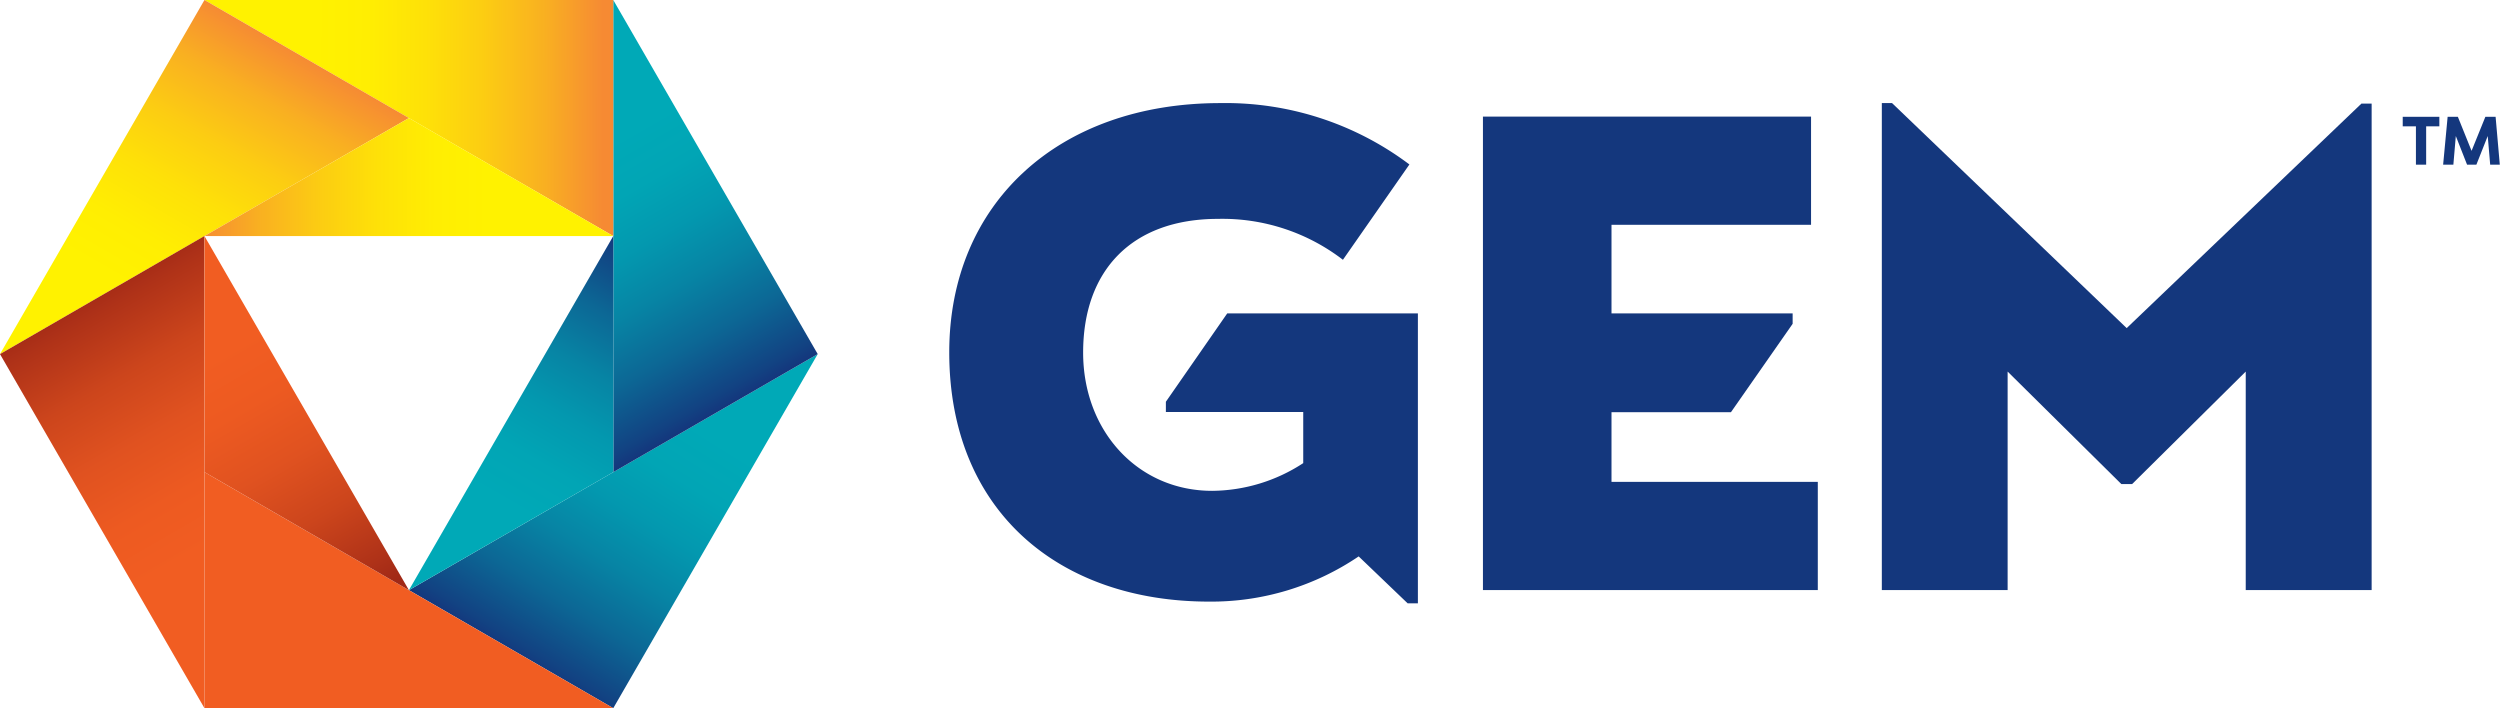 <?xml version="1.0" encoding="UTF-8" ?><svg xmlns="http://www.w3.org/2000/svg" xmlns:xlink="http://www.w3.org/1999/xlink" viewBox="0 0 244.43 69.24"><defs><linearGradient id="a" x1="87.51" y1="49.99" x2="65.91" y2="84.56" gradientTransform="translate(-16.15 -20.74)" gradientUnits="userSpaceOnUse"><stop offset="0.3" stop-color="#00a9b7"/><stop offset="0.43" stop-color="#01a5b5"/><stop offset="0.56" stop-color="#0398af"/><stop offset="0.69" stop-color="#0784a4"/><stop offset="0.83" stop-color="#0c6795"/><stop offset="0.97" stop-color="#124282"/><stop offset="1" stop-color="#14377d"/></linearGradient><linearGradient id="b" x1="-28.11" y1="4649.75" x2="6.51" y2="4669.74" gradientTransform="translate(2398.72 -4006.86) rotate(30)" xlink:href="#a"/><linearGradient id="c" x1="-380.37" y1="-3057.25" x2="-345.75" y2="-3037.26" gradientTransform="matrix(0.87, -0.5, 0.5, 0.87, 1878.32, 2468.9)" gradientUnits="userSpaceOnUse"><stop offset="0.3" stop-color="#fff200"/><stop offset="0.43" stop-color="#ffee02"/><stop offset="0.57" stop-color="#fee108"/><stop offset="0.71" stop-color="#fccd12"/><stop offset="0.86" stop-color="#f9b021"/><stop offset="1" stop-color="#f68b33"/><stop offset="1" stop-color="#f68a33"/></linearGradient><linearGradient id="d" x1="6220.87" y1="-6880.32" x2="6255.49" y2="-6860.33" gradientTransform="translate(6890.31 6261.26) rotate(-90)" xlink:href="#c"/><linearGradient id="e" x1="12896.56" y1="-3533.46" x2="12931.19" y2="-3513.47" gradientTransform="translate(12964.78 3450.49) rotate(-150)" gradientUnits="userSpaceOnUse"><stop offset="0.3" stop-color="#f15d22"/><stop offset="0.45" stop-color="#ed5a21"/><stop offset="0.61" stop-color="#e05220"/><stop offset="0.77" stop-color="#cc451c"/><stop offset="0.93" stop-color="#af3218"/><stop offset="1" stop-color="#a02816"/></linearGradient><linearGradient id="f" x1="13167.3" y1="4043.88" x2="13201.92" y2="4063.86" gradientTransform="matrix(-0.87, 0.5, -0.5, -0.87, 13485.19, -3025.27)" xlink:href="#e"/><linearGradient id="g" x1="-121.14" y1="-2770.04" x2="-86.52" y2="-2750.05" gradientTransform="matrix(0.87, -0.5, 0.5, 0.87, 1510.19, 2355.58)" gradientUnits="userSpaceOnUse"><stop offset="0" stop-color="#f68a33"/><stop offset="0" stop-color="#f68b33"/><stop offset="0.14" stop-color="#f9b021"/><stop offset="0.29" stop-color="#fccd12"/><stop offset="0.43" stop-color="#fee108"/><stop offset="0.57" stop-color="#ffee02"/><stop offset="0.7" stop-color="#fff200"/></linearGradient><linearGradient id="h" x1="13212.19" y1="-1248.31" x2="13177.57" y2="-1268.3" gradientTransform="translate(12080.78 5549.71) rotate(-150)" xlink:href="#e"/><linearGradient id="i" x1="5275.75" y1="9653.08" x2="5310.37" y2="9673.07" gradientTransform="translate(9718.04 -5249.78) rotate(90)" gradientUnits="userSpaceOnUse"><stop offset="0" stop-color="#14377d"/><stop offset="0.03" stop-color="#124282"/><stop offset="0.17" stop-color="#0c6795"/><stop offset="0.31" stop-color="#0784a4"/><stop offset="0.44" stop-color="#0398af"/><stop offset="0.57" stop-color="#01a5b5"/><stop offset="0.7" stop-color="#00a9b7"/></linearGradient></defs><title>gem-logo-hrztl_notag</title><polygon points="59.96 69.24 39.98 57.7 79.95 34.62 59.96 69.24" style="fill:url(#a)"/><polygon points="79.95 34.62 59.97 46.16 59.96 0 79.95 34.62" style="fill:url(#b)"/><polygon points="59.96 0 59.96 23.08 19.99 0 59.96 0" style="fill:url(#c)"/><polygon points="19.99 0 39.98 11.54 0 34.62 19.99 0" style="fill:url(#d)"/><polygon points="0 34.62 19.98 23.08 19.99 69.24 0 34.62" style="fill:url(#e)"/><polygon points="19.99 69.24 19.99 46.16 59.96 69.24 19.99 69.24" style="fill:url(#f)"/><polygon points="59.96 23.08 39.98 11.54 19.99 23.08 59.96 23.08" style="fill:url(#g)"/><polygon points="19.99 23.08 19.99 46.16 39.98 57.7 19.99 23.08" style="fill:url(#h)"/><polygon points="39.98 57.7 59.97 46.16 59.96 23.08 39.98 57.7" style="fill:url(#i)"/><path d="M205.78,27.09h1l22.94,22,22.95-21.95h1V74.7H241.36V53.34l-11.11,11H229.2l-11.12-11V74.7h-12.3Z" transform="translate(-21.79 -17.01)" style="fill:#14377d"/><polygon points="157.56 47.11 157.56 40.3 169.24 40.3 175.27 31.66 175.27 30.64 157.56 30.64 157.56 21.98 177.07 21.98 177.07 11.4 144.99 11.4 144.99 57.69 177.73 57.69 177.73 47.11 157.56 47.11" style="fill:#14377d"/><path d="M141.78,47.65l-6,8.64v1h13.43v5A16.48,16.48,0,0,1,140.31,65c-7.28,0-12.62-5.85-12.62-13.52,0-8,4.73-13.07,13.2-13.07a19.32,19.32,0,0,1,12.2,4l6.5-9.32a29.89,29.89,0,0,0-18.49-6c-15.87,0-26.5,9.84-26.5,24.37C114.6,67,125.36,75.83,140,75.83a25.68,25.68,0,0,0,14.63-4.42L159.42,76h1V47.65Z" transform="translate(-21.79 -17.01)" style="fill:#14377d"/><path d="M258,29.36h-1.29v-.93h3.58v.93H259v3.75h-1Zm3.1-.93h1l1.34,3.33,1.35-3.33h1l.41,4.68h-.94l-.24-2.8-1.11,2.8H263l-1.1-2.8-.24,2.8h-1Z" transform="translate(-21.79 -17.01)" style="fill:#14377d"/></svg>
